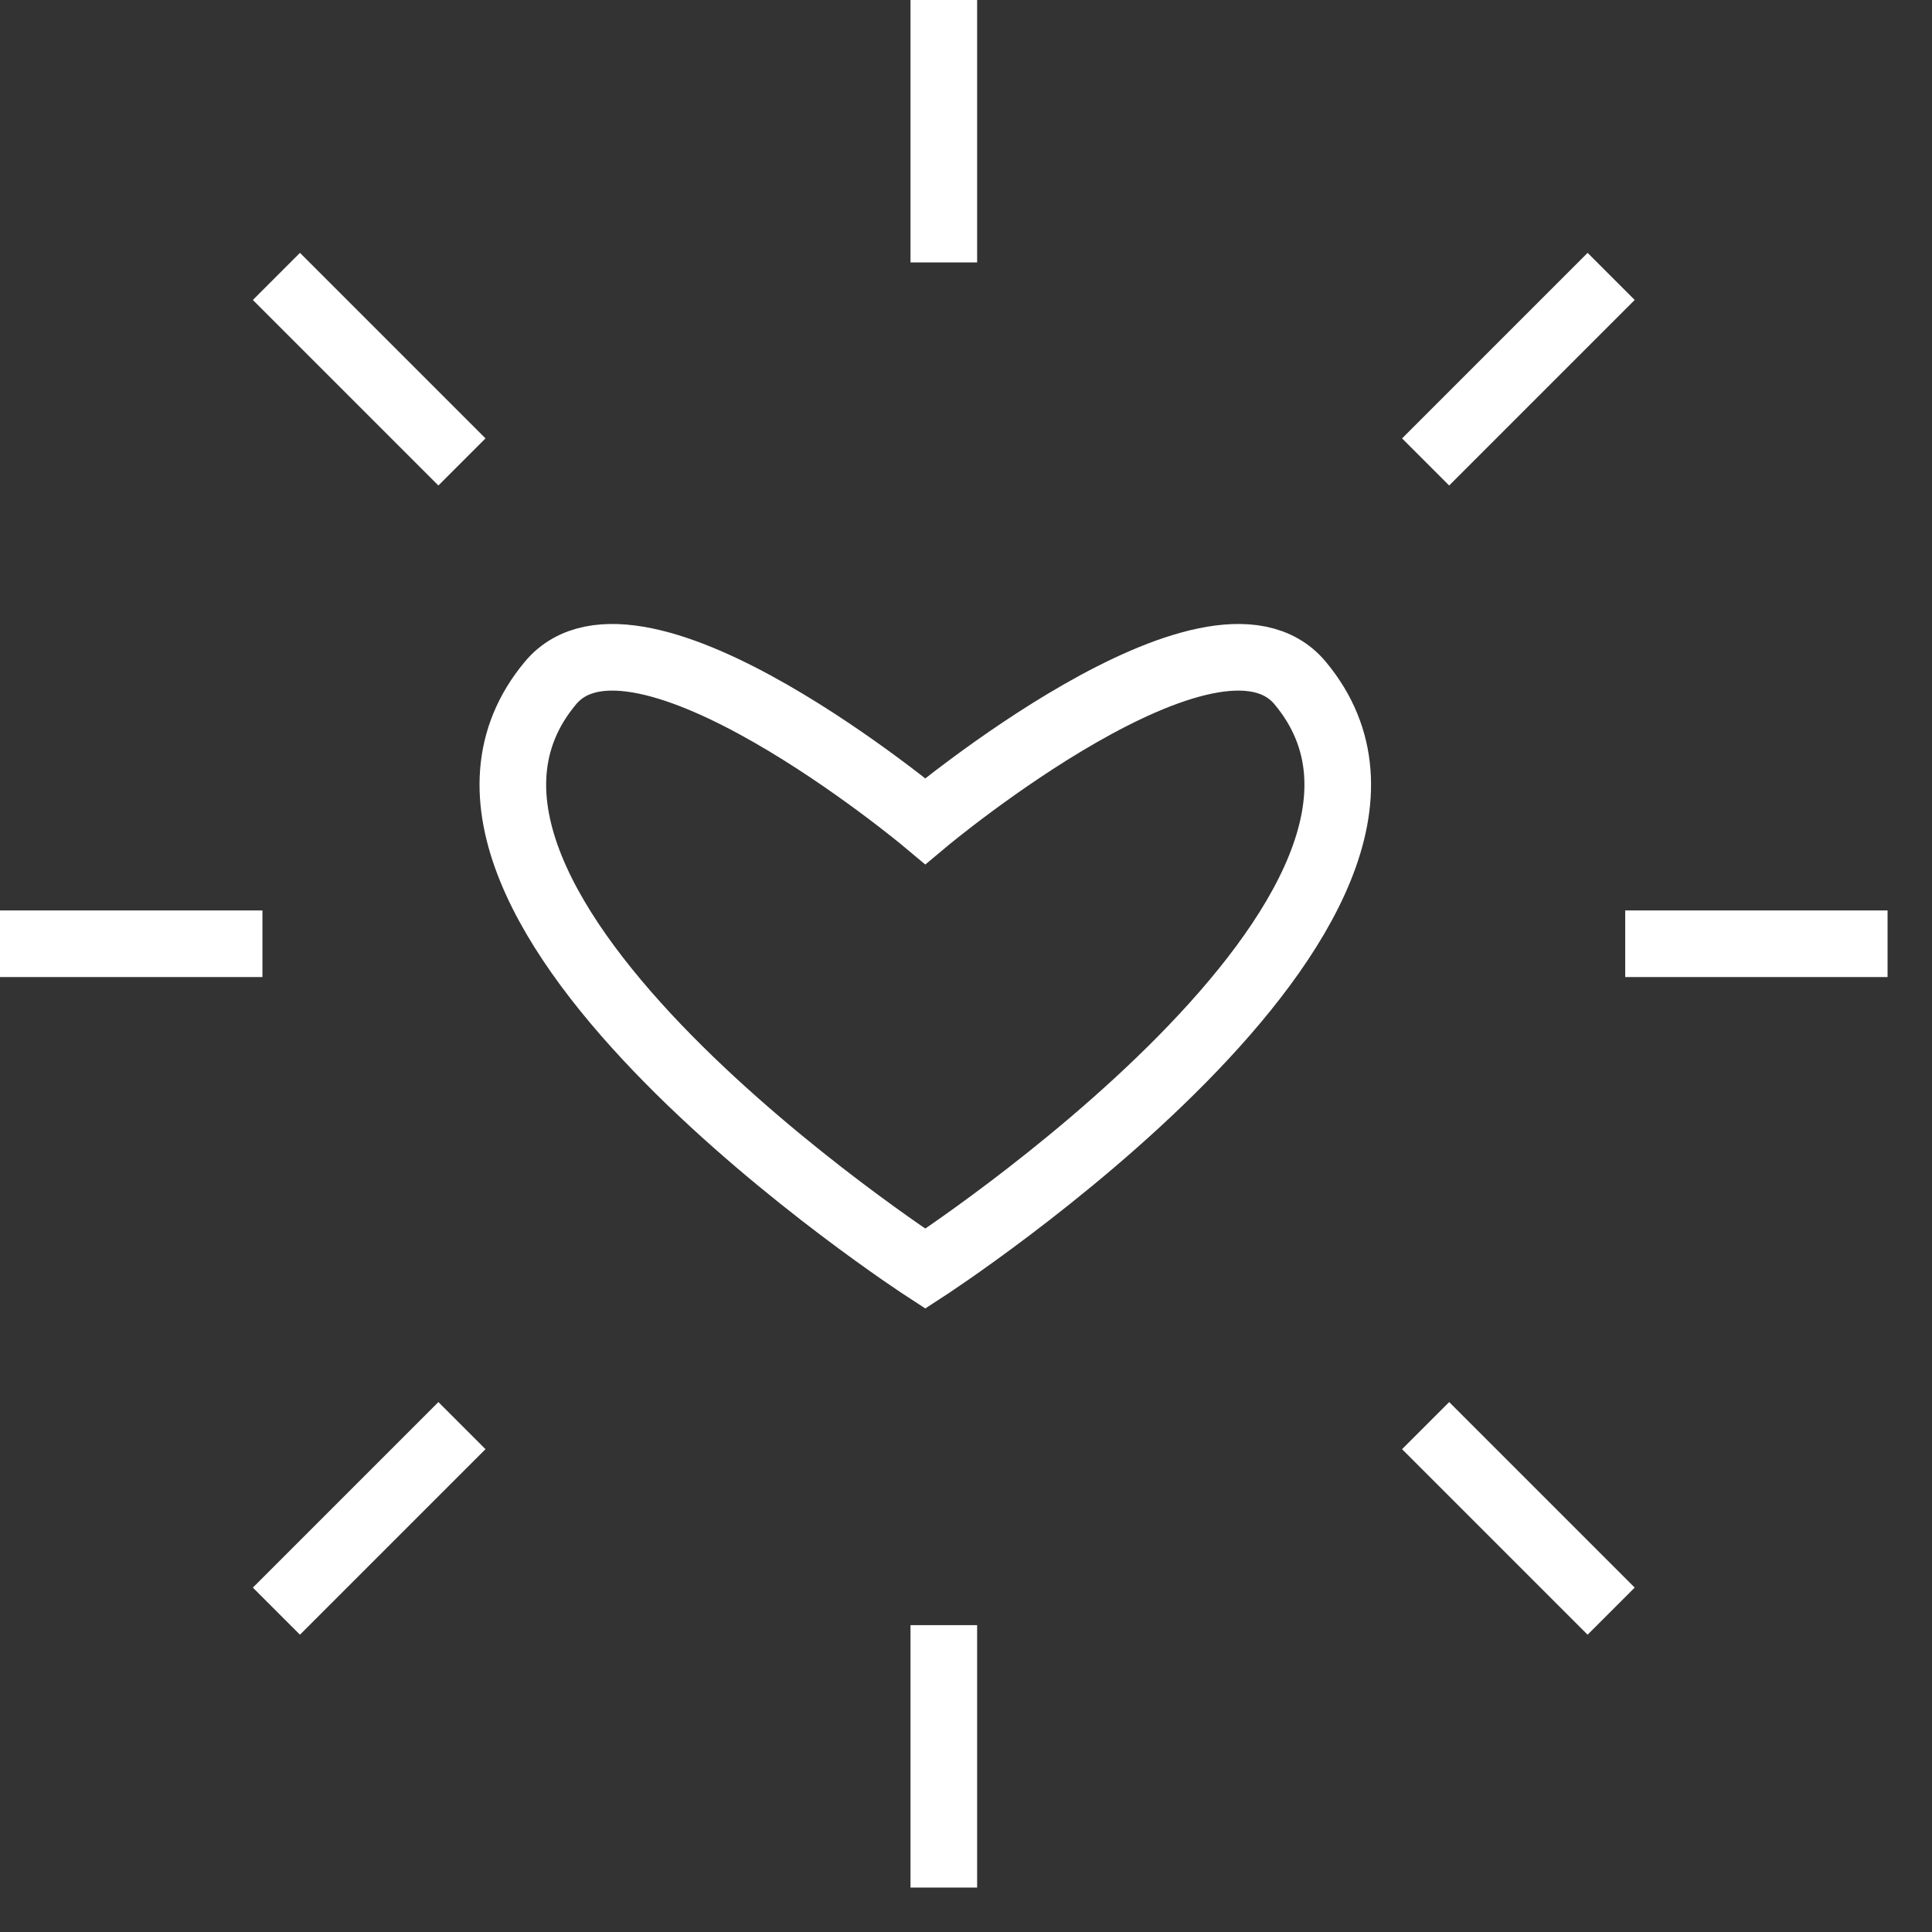 <?xml version="1.0" encoding="UTF-8"?>
<svg width="29px" height="29px" viewBox="0 0 29 29" version="1.1" xmlns="http://www.w3.org/2000/svg" xmlns:xlink="http://www.w3.org/1999/xlink">
    <rect x="0" y="0" width="29" height="29" fill="#333333" stroke="none"/>
    <!-- Generator: Sketch 56.2 (81672) - https://sketch.com -->
    <title>icon</title>
    <desc>Created with Sketch.</desc>
    <g id="Screens-Web" stroke="none" stroke-width="1" fill="none" fill-rule="evenodd">
        <g id="0-Home-Desktop" transform="translate(-522, -459)" stroke="#FFFFFF">
            <g id="CONTENT" transform="translate(-60, -50)">
                <g id="INTRO">
                    <g id="Steps" transform="translate(140, 220)">
                        <g id="0-B">
                            <g id="B" transform="translate(420, 2)">
                                <g id="List" transform="translate(0, 88)">
                                    <g id="3" transform="translate(0, 180)">
                                        <g id="icon" transform="translate(22, 19)">
                                            <path d="M19.516,10.253 C18.221,8.7 13.889,12.325 13.889,12.325 C13.889,12.325 9.557,8.7 8.262,10.253 C5.481,13.587 13.889,19.044 13.889,19.044 C13.889,19.044 22.297,13.587 19.516,10.253 Z" id="Stroke-1"></path>
                                            <path d="M14.167,3.939 L14.167,-0" id="Stroke-3"></path>
                                            <path d="M14.167,28.333 L14.167,24.394" id="Stroke-6"></path>
                                            <path d="M24.395,14.166 L28.333,14.166" id="Stroke-9"></path>
                                            <path d="M-0,14.166 L3.939,14.166" id="Stroke-11"></path>
                                            <path d="M21.399,6.934 L24.184,4.149" id="Stroke-14"></path>
                                            <path d="M4.149,24.184 L6.934,21.399" id="Stroke-16"></path>
                                            <path d="M21.399,21.399 L24.184,24.184" id="Stroke-18"></path>
                                            <path d="M4.149,4.149 L6.934,6.934" id="Stroke-20"></path>
                                        </g>
                                    </g>
                                </g>
                            </g>
                        </g>
                    </g>
                </g>
            </g>
        </g>
    </g>
</svg>